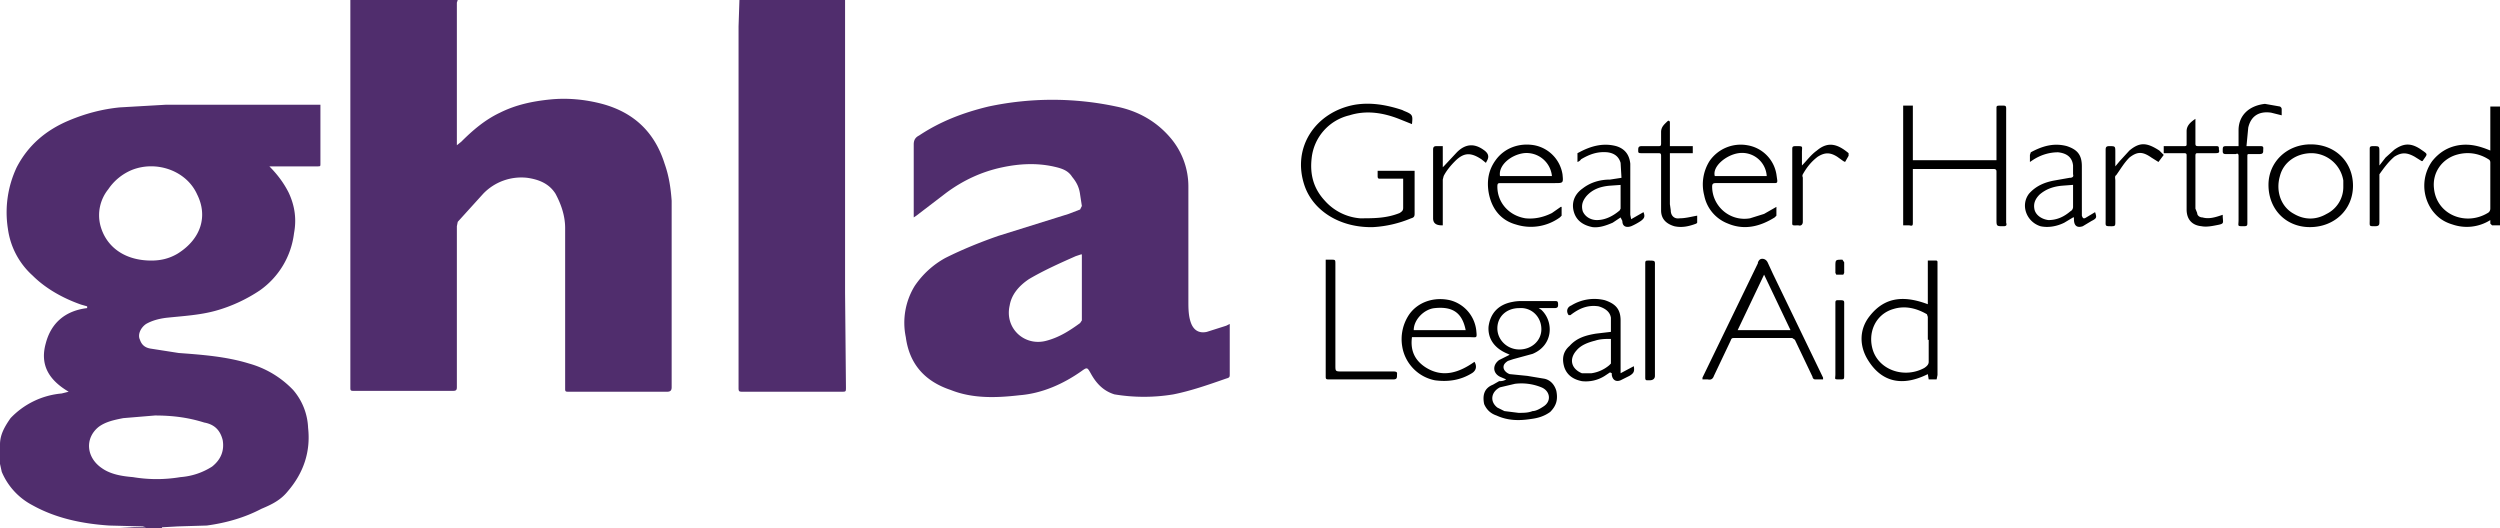 <svg xmlns="http://www.w3.org/2000/svg" width="284" height="60" fill="none"><g clip-path="url(#a)"><path fill="#502D6D" d="m13.2 60 2-.1h1.4l-.4-.1-3.8-.1c-3-.2-6-.8-8.7-2.3a7.6 7.6 0 0 1-3.5-3.8l-.2-.9v-2.2c0-1.1.5-2 1.2-3A9.1 9.1 0 0 1 7 44.7l.8-.2c-2.2-1.3-3.3-3-2.6-5.5.6-2.3 2.2-3.7 4.7-4v-.2l-.7-.2c-2-.7-4-1.8-5.5-3.3A8.7 8.7 0 0 1 .9 26a12 12 0 0 1 1-7c1.3-2.5 3.3-4.2 5.9-5.3 1.9-.8 3.8-1.3 5.8-1.5l5.2-.3h17.6v6.7c0 .3 0 .3-.4.3h-5.4c1 1 1.7 2 2.2 3 .7 1.5.9 3 .6 4.6a9.3 9.3 0 0 1-3.9 6.5c-1.5 1-3.2 1.8-5 2.3-1.8.5-3.7.6-5.6.8-.8.1-1.6.3-2.3.7-.6.4-1 1.2-.7 1.8.2.6.6.9 1.2 1l3.2.5c2.7.2 5.4.4 8 1.2a11 11 0 0 1 5 3 7 7 0 0 1 1.7 4.3c.3 2.7-.5 5.1-2.3 7.2-.8 1-1.8 1.5-3 2-1.9 1-4 1.6-6.2 1.9l-3.3.1-1.8.1v.1h2.9l.4.1h-8.5Zm4-30.4c1 0 2-.2 3-.8 2.7-1.7 3.4-4.3 2.2-6.7-1.2-2.7-4.6-3.9-7.4-2.8a6 6 0 0 0-2.7 2.2 4.7 4.7 0 0 0-.9 4.1c.6 2.3 2.6 4 5.8 4Zm.4 17.6-3.6.3c-1 .2-2 .4-2.8 1-1.6 1.3-1.4 3.5.4 4.7 1 .7 2.3.9 3.5 1 1.8.3 3.6.3 5.4 0 1.3-.1 2.5-.5 3.6-1.2 1-.8 1.4-1.8 1.2-3-.3-1.2-1-1.8-2.1-2-1.9-.6-3.7-.8-5.6-.8ZM52 0l-.1.3v16.2l.5-.4c1.3-1.3 2.7-2.5 4.4-3.3 1.8-.9 3.7-1.3 5.7-1.5 2-.2 4 0 5.9.5 3.7 1 6 3.3 7.1 6.8.5 1.4.7 2.8.8 4.2V44c0 .3-.1.5-.5.5H64.6c-.3 0-.4 0-.4-.3V25.9c0-1.3-.4-2.6-1.1-3.9-.7-1.1-1.8-1.6-3.2-1.8a6 6 0 0 0-5 1.8L52 25.2l-.1.5V44c0 .3-.1.4-.4.4H40.1c-.3 0-.3-.1-.3-.4V0h12.1ZM96 0v33.3l.1 10.7c0 .5 0 .5-.5.5H84.4c-.4 0-.5 0-.5-.4V3L84 0h12Z"/><path fill="#000" d="M284 25.6h-.9l-.2-.2V25a5 5 0 0 1-4.3.5c-1-.3-1.7-.8-2.3-1.6a4.8 4.8 0 0 1 0-5.6c.8-1 1.8-1.6 3-1.8 1.3-.2 2.4.1 3.6.6v-5h1.1v13.5Zm-1.1-4.4v-2.7c0-.1 0-.3-.2-.4-1.1-.7-2.4-.9-3.7-.5-1.6.5-2.7 2-2.5 3.8.3 3 3.6 4.3 6.1 2.8.2-.1.3-.3.3-.5v-2.5Z"/><path fill="#502D6D" d="M103.8 24.7V16.4c0-.5.2-.8.6-1 2.4-1.6 5-2.6 7.9-3.3a34.8 34.8 0 0 1 14.5 0c2.5.5 4.6 1.7 6.2 3.6a8.5 8.5 0 0 1 2 5.5v13c0 .8 0 1.7.3 2.5s.9 1.2 1.8 1l2.2-.7.4-.2v5.7c0 .3 0 .4-.4.5-2 .7-4 1.4-6 1.8a20.4 20.4 0 0 1-6.7 0c-1.3-.4-2.1-1.3-2.7-2.4-.4-.7-.4-.7-1.1-.2-2 1.4-4.4 2.5-7 2.7-2.6.3-5.3.4-7.8-.6-3-1-4.7-3-5.1-6a8 8 0 0 1 1-5.8 10 10 0 0 1 3.5-3.2c2-1 4-1.8 6-2.5l8-2.5 1.3-.5.2-.4-.2-1.3c-.1-.8-.4-1.4-.9-2-.5-.8-1.3-1-2.2-1.2-1.9-.4-3.8-.3-5.7.1-2.4.5-4.5 1.5-6.4 2.9l-3.4 2.6-.3.2Zm19 4.2-.6.2c-1.8.8-3.6 1.6-5.3 2.6-1.2.8-2 1.8-2.2 3-.6 2.6 1.7 4.7 4.2 4 1.5-.4 2.7-1.2 3.8-2l.2-.3v-7.5Z"/><path fill="#000" d="M159.5 20.3h-2.7c-.2 0-.3 0-.3-.3v-.6h4.2v4.8c0 .3 0 .5-.4.6a13 13 0 0 1-4.3 1c-3.7.1-6.8-1.8-7.8-4.7-1.5-4.4 1.3-8.4 5.7-9.2 1.8-.3 3.6 0 5.4.6l.2.1c1 .4 1 .5.9 1.5l-1.5-.6c-1.8-.7-3.7-1-5.6-.4A5.6 5.6 0 0 0 149 18c-.2 1.8.2 3.4 1.5 4.8a6 6 0 0 0 4 2c1.6 0 3 0 4.5-.6.3-.2.4-.3.4-.6v-3.3ZM216.2 12h1.1v6.2h9.5v-5.9c0-.2 0-.3.3-.3.9 0 .8-.1.8.8v12.5c.1.3 0 .4-.3.4-.8 0-.8 0-.8-.8v-5.4c0-.1 0-.3-.3-.3H217.3v6c0 .4 0 .5-.4.4h-.7V12ZM171.1 43.1l-.7-.3c-.8-.4-.9-1.3-.1-1.9l1.2-.6-.2-.1c-1.5-.6-2.3-1.7-2.2-3.1.2-1.5 1.1-2.5 2.7-2.8a5 5 0 0 1 1-.1h3.8c.3 0 .4 0 .4.4 0 .2 0 .4-.4.4h-1.8l.3.2c1.4 1.3 1.4 4-1 5l-2.2.6-.6.2c-.3.2-.5.4-.5.7 0 .4.4.7.7.8l2 .2 1.8.3c.8.1 1.3.7 1.5 1.4.2 1 0 1.7-.7 2.4-.7.5-1.4.7-2.2.8-1.3.2-2.6.2-3.9-.4-.6-.2-1.1-.6-1.4-1.3-.2-1 0-1.8 1-2.2l.7-.4c.2 0 .5 0 .8-.2Zm4-5.7c0-1.4-1.1-2.5-2.5-2.4-1.5 0-2.5 1-2.5 2.3 0 1.3 1.1 2.4 2.5 2.4s2.5-1 2.5-2.3Zm-2.6 9.5c.6 0 1.1 0 1.6-.2.4 0 .9-.3 1.2-.5 1-.6.8-1.8-.2-2.2a6 6 0 0 0-3-.4l-1.7.4c-1 .5-1.2 1.6-.3 2.3l.8.4 1.6.2ZM207.2 43.1h-1c-.2 0-.3-.2-.3-.3l-2-4.2-.3-.2H197c-.2 0-.3 0-.4.3l-1.9 4c-.1.3-.3.5-.7.4h-.6v-.2l6.3-13v-.1c.1-.2.2-.4.5-.4s.5.2.6.4l.6 1.3 5.7 11.8v.2Zm-3.8-5.6-3-6.3-3 6.3h6ZM219 34.6v-5h1l.1.1v12.9l-.1.5h-.9l-.1-.6c-2.8 1.4-5.2 1-6.8-1.6-1-1.6-1-3.5.2-5 1.8-2.3 4.1-2.3 6.7-1.3Zm0 4V36l-.1-.3c-1.2-.7-2.5-1-3.8-.6-2.1.6-3 2.8-2.3 4.8.8 2.2 3.6 3.1 5.8 1.9.3-.2.5-.4.5-.7v-2.5ZM160.4 38.3c-.2 1.5.3 2.6 1.5 3.4 2 1.3 3.9.6 5.6-.6.3.5.2 1-.3 1.3-1.3.8-2.7 1-4.2.8-2-.4-3.4-2-3.7-3.8a5 5 0 0 1 .8-3.7c1-1.4 2.8-2 4.6-1.6a4 4 0 0 1 3 3.4c.1 1 .1.8-.8.8h-6.5Zm.2-.8h5.9c-.4-2-1.5-2.7-3.5-2.5-1.2.1-2.4 1.3-2.4 2.5ZM201.8 23.5v1l-.2.2c-1.6 1-3.4 1.5-5.3.7a4.3 4.3 0 0 1-2.7-3.2 5 5 0 0 1 .6-3.9 4.3 4.3 0 0 1 4.3-1.8 4 4 0 0 1 3.3 3.3l.1.7c0 .2 0 .3-.3.3h-6.7c-.3 0-.4.1-.4.4 0 2.2 2 4 4.3 3.6l1.6-.5 1.4-.8Zm-1.1-3.5a2.8 2.8 0 0 0-3.2-2.6c-1.4.2-3 1.5-2.7 2.6h5.9ZM177.4 23.5v1l-.2.2a5.6 5.6 0 0 1-5 .8c-1.8-.5-2.8-1.9-3.1-3.7-.2-1.3 0-2.5.8-3.6 1-1.4 2.7-2 4.4-1.7a4 4 0 0 1 3.2 3.3c.1 1 .1 1-.9 1h-6.1c-.3 0-.4 0-.4.4 0 1.8 1.3 3.3 3.2 3.6 1 .1 2-.1 3-.6l1-.7Zm-1.1-3.5a2.9 2.9 0 0 0-3.2-2.6c-1.5.2-2.9 1.4-2.7 2.6h5.9ZM267.3 21.1c0 2.7-2.1 4.7-4.9 4.7-2.7 0-4.7-2-4.7-4.8 0-2.6 2.1-4.6 4.8-4.6 2.8 0 4.8 2 4.8 4.7Zm-1.1 0v-.6a3.7 3.7 0 0 0-3.6-3.1c-1.7 0-3.2 1-3.6 2.6-.5 1.7.1 3.5 1.6 4.3 1.2.7 2.5.7 3.7 0a3.4 3.4 0 0 0 1.9-3.1ZM184.2 20.2l-.1-1.7c-.2-.7-.7-1.1-1.5-1.2-1.1-.1-2 .2-3 .8 0 0-.1.2-.4.3v-1l.2-.1c1.3-.7 2.7-1.1 4.2-.7 1 .3 1.5 1 1.6 2V24.4l.1.5 1.4-.8c.2.5.1.7-.3 1a7 7 0 0 1-1.1.6c-.6.2-1 0-1-.6l-.2-.4-.9.6c-.7.3-1.5.6-2.3.5-1-.2-1.8-.7-2.1-1.7-.3-1 0-2 1-2.7.9-.7 2-1 3.1-1l1.3-.2Zm0 .8-1.4.1c-1 .1-1.9.4-2.6 1.2-.4.5-.6 1-.4 1.7.3.7 1 1 1.6 1 1 0 1.9-.5 2.6-1.1l.1-.2V21ZM183 37.7v-1.6c-.1-.7-.7-1.1-1.4-1.3-1.3-.2-2.3.3-3.2 1h-.2c-.3-.4-.2-.9.3-1.1a5 5 0 0 1 3.8-.6c1.2.4 1.8 1 1.8 2.3v6l1.5-.8c.1.6 0 .8-.5 1.1l-1 .5c-.5.2-.9 0-1-.6v-.2l-.2-.1-.6.4a4 4 0 0 1-2.6.6c-1-.2-1.7-.7-2-1.6-.3-1-.1-1.8.6-2.4.8-.9 1.8-1.2 3-1.4l1.7-.2Zm0 .8c-.6 0-1.2 0-1.8.2-.8.2-1.6.5-2.1 1.1-.9 1-.6 2.1.6 2.6h1.1a4 4 0 0 0 2-.9l.2-.2v-2.8ZM235.5 24.7l-1 .6c-.8.4-1.8.6-2.7.4-1.6-.5-2.3-2.4-1.3-3.7.8-.9 1.8-1.3 2.9-1.5l1.7-.3c.3 0 .5-.1.4-.4v-1c-.1-1-.8-1.4-1.7-1.5-1 0-2 .3-2.9.9l-.3.2v-.8l.1-.3c1.3-.7 2.6-1.1 4.1-.7 1.2.4 1.7 1 1.7 2.3V24.5c.1.3.2.4.5.2l1-.6c.2.6.2.7-.4 1l-1 .6c-.6.2-1 0-1-.8v-.2Zm0-3.7-1.3.1c-1 .1-1.8.4-2.5 1-.5.5-.7 1-.6 1.6.1.7.8 1.2 1.6 1.3 1 0 1.8-.4 2.5-1 .2-.1.3-.3.3-.5V21ZM150.5 29.5h.7c.5 0 .5 0 .5.5v11.5c0 .7 0 .7.8.7h5.8c.5 0 .4.2.4.4 0 .3 0 .5-.4.5H151c-.3 0-.4 0-.4-.3V29.5ZM254.3 16.6v-1.8c0-1.7 1.2-2.8 3-3l1.7.3s.2.1.2.3v.7l-1.2-.3c-1.4-.2-2.3.4-2.6 1.7l-.2 2.1h1.6c.4 0 .3.2.3.5 0 .2 0 .4-.4.4h-1.1c-.3 0-.3 0-.3.3v7.5c0 .3 0 .4-.4.4-.8 0-.6 0-.6-.7v-7.3c0-.2-.1-.3-.3-.2h-1.2c-.2 0-.3-.1-.3-.3 0-.6 0-.6.6-.6h1.2ZM189.7 16.6h2.6v.8h-2.6v5.8l.1.7c0 .6.4 1 1 .9.7 0 1.4-.2 2-.3v.8l-.1.1c-.8.3-1.6.5-2.5.3-1-.3-1.5-.9-1.5-1.8v-6.1c0-.3 0-.4-.3-.4h-2c-.3 0-.3-.1-.3-.3 0-.3 0-.5.4-.5h1.9c.2 0 .3 0 .3-.3V15c0-.6.4-.9.7-1.2.2-.2.3 0 .3.1V16.6ZM252.5 24.4c0 1 .3 1-.8 1.2-.5.1-1.1.2-1.6.1-1.1-.1-1.7-.8-1.7-1.9v-6.1c0-.2 0-.3-.3-.3h-2.3v-.8h2.3c.2 0 .3 0 .3-.2v-1.5c0-.6.4-1 1-1.4V16.3c0 .3.1.3.4.3h2c.4 0 .2.3.3.5 0 .2 0 .3-.4.3h-2c-.2 0-.3 0-.3.3v6l.2.5c0 .3.3.5.6.5.7.2 1.4 0 2-.2l.3-.1ZM204.7 18.8c.6-.6 1-1.2 1.7-1.7 1.3-1.1 2.4-.7 3.6.3v.3l-.4.7-.2-.1-.7-.5c-.8-.5-1.4-.5-2.2 0-.8.6-1.3 1.3-1.7 2-.1.2 0 .3 0 .4v5c0 .3-.2.5-.5.4-.8 0-.7.1-.7-.6v-8c0-.3 0-.4.4-.4.9 0 .7 0 .7.7v1.5ZM186.9 36.3V30c0-.3 0-.4.3-.4.9 0 .8 0 .8.7v12.4c0 .3-.2.5-.6.5h-.2c-.2 0-.3 0-.3-.3v-6.5ZM240.3 18.9l.5-.6 1.1-1.2c1.2-1 2-.9 3.4 0l.5.5-.6.8-.8-.5c-1-.7-1.6-.7-2.5 0-.6.6-1 1.3-1.5 2-.2.1-.1.4-.1.6v4.7c0 .4 0 .5-.4.5-.8 0-.7 0-.7-.7v-8c0-.3.1-.4.4-.4.7 0 .7 0 .7.7v1.6ZM270.3 18.8l.7-.9 1-.9c1-.7 1.8-.8 2.9-.1 1 .7.9.5.3 1.4h-.1l-.8-.5c-.9-.5-1.5-.5-2.3 0-.7.6-1.2 1.3-1.7 2v5.4c0 .3 0 .5-.5.5-.7 0-.6 0-.6-.7v-8c0-.3 0-.4.4-.4.7 0 .7 0 .7.7v1.4ZM163.9 25.6h-.1c-.6 0-1-.2-1-.8V17c0-.3.1-.4.4-.4h.7V19l.2-.2 1.4-1.5c1-1 2-1 3-.3.6.4.7.8.4 1.3l-.1.2-.5-.4c-1.2-.8-2-.8-3 .2-.5.5-1 1.1-1.3 1.7l-.1.4V25.6ZM208.5 38.6v-4.1c0-.3 0-.4.3-.4.8 0 .7 0 .7.7v7.8c0 .5 0 .5-.5.5-.7 0-.5 0-.5-.6v-3.9ZM208.5 30.3c0-.8 0-.8.8-.8l.2.3V31l-.1.2h-.8l-.1-.2v-.7Z"/></g><defs><clipPath id="a"><path fill="#fff" d="M0 0h284v60H0z"/></clipPath></defs></svg>